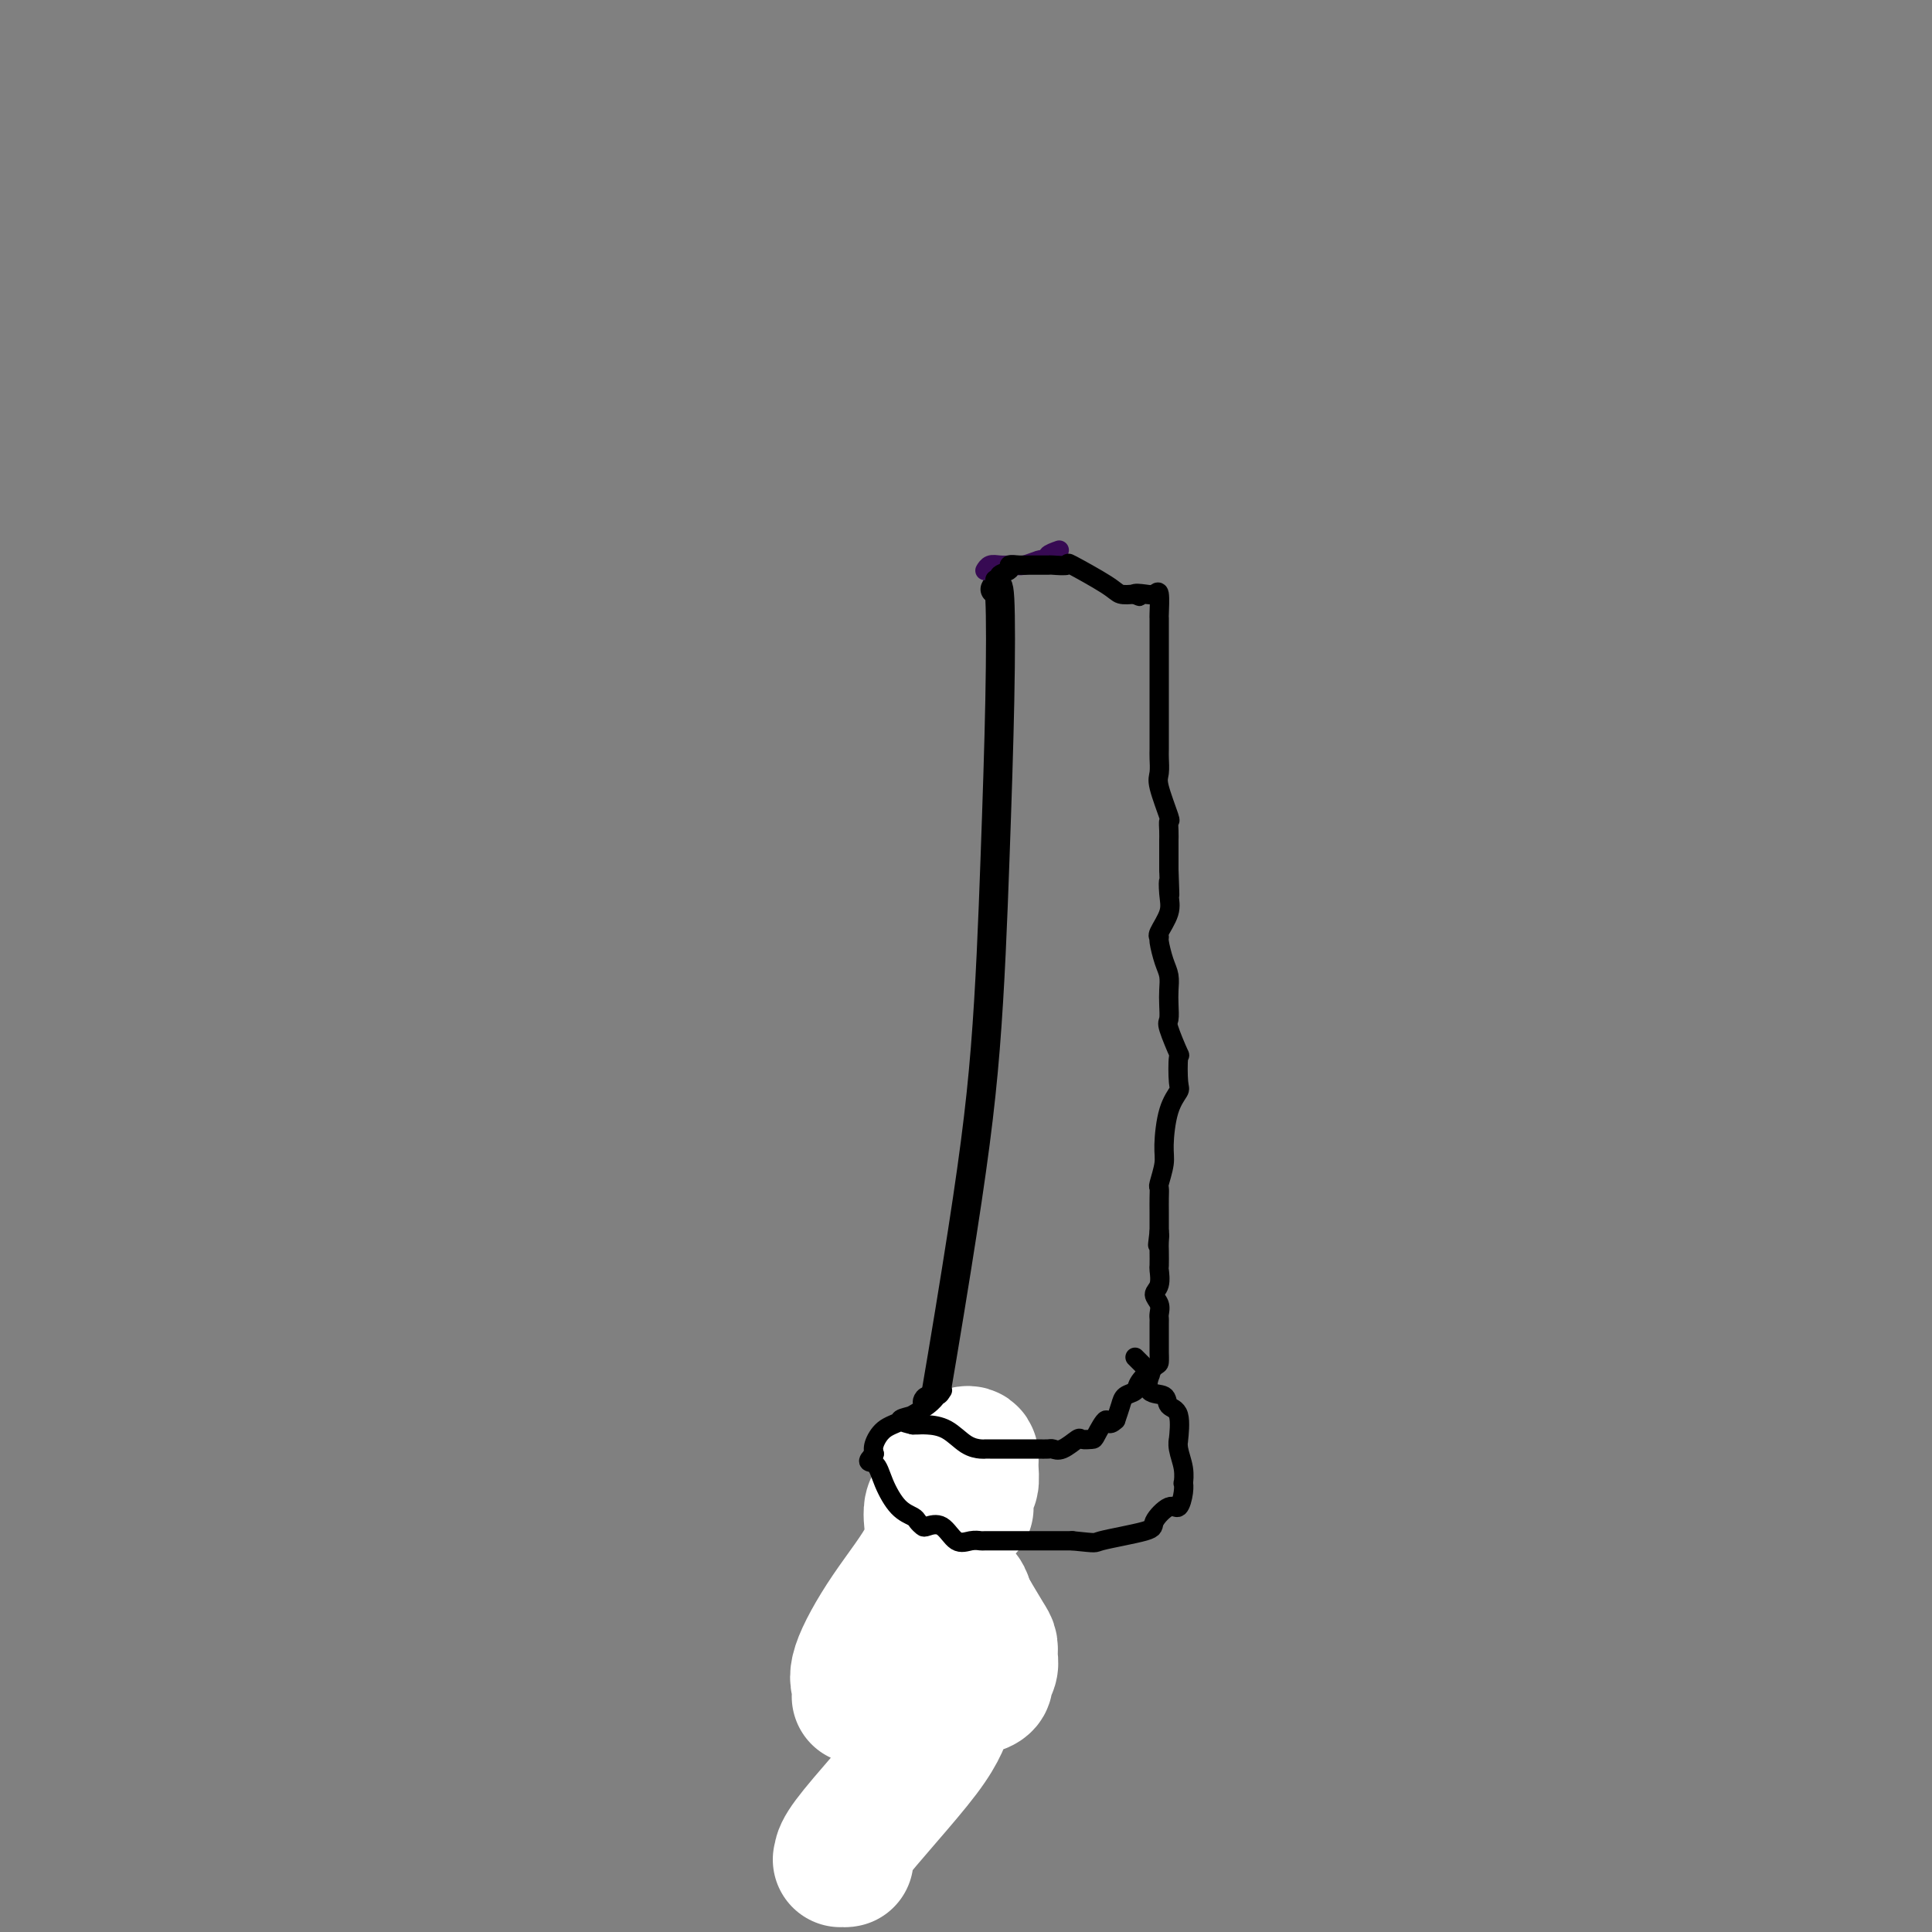 <svg viewBox='0 0 400 400' version='1.1' xmlns='http://www.w3.org/2000/svg' xmlns:xlink='http://www.w3.org/1999/xlink'><rect x="0" y="0" width="400" height="400" fill="#808080" stroke="none"/><g fill='none' stroke='#000000' stroke-width='6' stroke-linecap='round' stroke-linejoin='round'><path d='M206,122c0.402,-0.786 0.804,-1.573 1,2c0.196,3.573 0.187,11.504 0,21c-0.187,9.496 -0.552,20.557 -1,33c-0.448,12.443 -0.978,26.270 -2,39c-1.022,12.730 -2.536,24.364 -6,46c-3.464,21.636 -8.879,53.276 -13,73c-4.121,19.724 -6.947,27.534 -8,35c-1.053,7.466 -0.334,14.589 0,18c0.334,3.411 0.282,3.111 0,3c-0.282,-0.111 -0.795,-0.032 -1,0c-0.205,0.032 -0.103,0.016 0,0'/></g>
<g fill='none' stroke='#FFFFFF' stroke-width='28' stroke-linecap='round' stroke-linejoin='round'><path d='M174,385c0.730,-0.026 1.461,-0.052 1,0c-0.461,0.052 -2.112,0.183 1,-4c3.112,-4.183 10.988,-12.679 15,-18c4.012,-5.321 4.161,-7.467 5,-9c0.839,-1.533 2.367,-2.451 3,-3c0.633,-0.549 0.369,-0.727 1,-1c0.631,-0.273 2.155,-0.639 3,-1c0.845,-0.361 1.011,-0.716 1,-1c-0.011,-0.284 -0.201,-0.497 0,-1c0.201,-0.503 0.791,-1.298 1,-2c0.209,-0.702 0.035,-1.312 0,-2c-0.035,-0.688 0.067,-1.454 0,-2c-0.067,-0.546 -0.305,-0.870 -1,-2c-0.695,-1.130 -1.848,-3.065 -3,-5'/><path d='M201,334c-0.850,-1.137 -0.974,-0.479 -1,-1c-0.026,-0.521 0.047,-2.222 -1,-3c-1.047,-0.778 -3.212,-0.634 -4,-1c-0.788,-0.366 -0.197,-1.241 0,-2c0.197,-0.759 0.000,-1.402 0,-2c-0.000,-0.598 0.196,-1.150 0,-3c-0.196,-1.850 -0.786,-4.998 0,-7c0.786,-2.002 2.946,-2.859 4,-3c1.054,-0.141 1.000,0.435 1,0c-0.000,-0.435 0.052,-1.881 0,-3c-0.052,-1.119 -0.210,-1.910 0,-2c0.210,-0.090 0.788,0.522 1,0c0.212,-0.522 0.057,-2.179 0,-3c-0.057,-0.821 -0.016,-0.806 0,-1c0.016,-0.194 0.008,-0.597 0,-1'/><path d='M201,302c0.277,-2.027 -2.032,-0.595 -3,0c-0.968,0.595 -0.597,0.353 -1,1c-0.403,0.647 -1.580,2.183 -2,3c-0.420,0.817 -0.084,0.914 0,1c0.084,0.086 -0.083,0.159 0,1c0.083,0.841 0.417,2.449 0,3c-0.417,0.551 -1.586,0.046 -2,1c-0.414,0.954 -0.073,3.368 0,4c0.073,0.632 -0.120,-0.517 0,0c0.120,0.517 0.554,2.702 -1,6c-1.554,3.298 -5.096,7.710 -8,12c-2.904,4.290 -5.171,8.457 -6,11c-0.829,2.543 -0.219,3.460 0,4c0.219,0.540 0.046,0.702 0,1c-0.046,0.298 0.033,0.734 0,1c-0.033,0.266 -0.180,0.364 0,0c0.180,-0.364 0.687,-1.190 1,-2c0.313,-0.810 0.430,-1.603 1,-2c0.570,-0.397 1.591,-0.399 2,-1c0.409,-0.601 0.204,-1.800 0,-3'/><path d='M182,343c1.314,-1.502 2.600,-2.258 3,-3c0.400,-0.742 -0.085,-1.469 0,-2c0.085,-0.531 0.738,-0.866 1,-1c0.262,-0.134 0.131,-0.067 0,0'/></g>
<g fill='none' stroke='#370A53' stroke-width='4' stroke-linecap='round' stroke-linejoin='round'><path d='M204,118c-0.067,0.113 -0.135,0.226 0,0c0.135,-0.226 0.472,-0.792 1,-1c0.528,-0.208 1.248,-0.060 2,0c0.752,0.060 1.536,0.030 2,0c0.464,-0.030 0.609,-0.060 1,0c0.391,0.060 1.028,0.208 2,0c0.972,-0.208 2.278,-0.774 3,-1c0.722,-0.226 0.861,-0.113 1,0'/><path d='M216,116c1.964,-0.476 0.875,-0.667 1,-1c0.125,-0.333 1.464,-0.810 2,-1c0.536,-0.190 0.268,-0.095 0,0'/></g>
<g fill='none' stroke='#000000' stroke-width='4' stroke-linecap='round' stroke-linejoin='round'><path d='M206,120c0.487,0.091 0.973,0.182 1,0c0.027,-0.182 -0.406,-0.637 0,-1c0.406,-0.363 1.651,-0.633 2,-1c0.349,-0.367 -0.196,-0.830 0,-1c0.196,-0.170 1.135,-0.046 2,0c0.865,0.046 1.655,0.013 2,0c0.345,-0.013 0.244,-0.007 1,0c0.756,0.007 2.370,0.015 3,0c0.630,-0.015 0.275,-0.053 1,0c0.725,0.053 2.528,0.196 3,0c0.472,-0.196 -0.389,-0.733 1,0c1.389,0.733 5.028,2.736 7,4c1.972,1.264 2.278,1.790 3,2c0.722,0.210 1.861,0.105 3,0'/><path d='M235,123c2.073,0.933 0.254,0.265 0,0c-0.254,-0.265 1.056,-0.125 2,0c0.944,0.125 1.521,0.237 2,0c0.479,-0.237 0.860,-0.824 1,0c0.140,0.824 0.037,3.058 0,4c-0.037,0.942 -0.010,0.590 0,1c0.010,0.410 0.003,1.582 0,3c-0.003,1.418 -0.001,3.084 0,5c0.001,1.916 0.000,4.084 0,6c-0.000,1.916 0.001,3.581 0,5c-0.001,1.419 -0.002,2.592 0,4c0.002,1.408 0.008,3.051 0,4c-0.008,0.949 -0.030,1.206 0,2c0.030,0.794 0.113,2.127 0,3c-0.113,0.873 -0.423,1.285 0,3c0.423,1.715 1.577,4.733 2,6c0.423,1.267 0.113,0.784 0,1c-0.113,0.216 -0.030,1.130 0,2c0.030,0.870 0.008,1.696 0,2c-0.008,0.304 -0.002,0.087 0,1c0.002,0.913 0.001,2.957 0,5'/><path d='M242,180c0.318,8.806 0.114,4.321 0,3c-0.114,-1.321 -0.136,0.522 0,2c0.136,1.478 0.432,2.591 0,4c-0.432,1.409 -1.590,3.115 -2,4c-0.410,0.885 -0.071,0.950 0,1c0.071,0.050 -0.125,0.085 0,1c0.125,0.915 0.570,2.711 1,4c0.430,1.289 0.845,2.071 1,3c0.155,0.929 0.049,2.005 0,3c-0.049,0.995 -0.041,1.908 0,3c0.041,1.092 0.116,2.363 0,3c-0.116,0.637 -0.422,0.641 0,2c0.422,1.359 1.571,4.072 2,5c0.429,0.928 0.139,0.072 0,1c-0.139,0.928 -0.127,3.639 0,5c0.127,1.361 0.370,1.370 0,2c-0.370,0.630 -1.353,1.880 -2,4c-0.647,2.120 -0.958,5.109 -1,7c-0.042,1.891 0.185,2.683 0,4c-0.185,1.317 -0.782,3.160 -1,4c-0.218,0.840 -0.059,0.679 0,1c0.059,0.321 0.016,1.125 0,2c-0.016,0.875 -0.005,1.821 0,3c0.005,1.179 0.002,2.589 0,4'/><path d='M240,255c-0.619,4.981 -0.166,1.935 0,1c0.166,-0.935 0.046,0.243 0,1c-0.046,0.757 -0.017,1.095 0,2c0.017,0.905 0.022,2.378 0,3c-0.022,0.622 -0.073,0.394 0,1c0.073,0.606 0.268,2.046 0,3c-0.268,0.954 -1.000,1.420 -1,2c0.000,0.580 0.732,1.273 1,2c0.268,0.727 0.072,1.489 0,2c-0.072,0.511 -0.019,0.771 0,1c0.019,0.229 0.005,0.427 0,1c-0.005,0.573 -0.001,1.520 0,2c0.001,0.480 -0.001,0.494 0,1c0.001,0.506 0.003,1.504 0,2c-0.003,0.496 -0.013,0.490 0,1c0.013,0.510 0.049,1.537 0,2c-0.049,0.463 -0.184,0.364 -1,1c-0.816,0.636 -2.313,2.007 -3,3c-0.687,0.993 -0.566,1.606 -1,2c-0.434,0.394 -1.425,0.568 -2,1c-0.575,0.432 -0.736,1.124 -1,2c-0.264,0.876 -0.632,1.938 -1,3'/><path d='M231,294c-1.732,1.690 -1.561,-0.085 -2,0c-0.439,0.085 -1.486,2.030 -2,3c-0.514,0.970 -0.495,0.964 -1,1c-0.505,0.036 -1.535,0.115 -2,0c-0.465,-0.115 -0.366,-0.423 -1,0c-0.634,0.423 -2.002,1.577 -3,2c-0.998,0.423 -1.626,0.113 -2,0c-0.374,-0.113 -0.493,-0.030 -1,0c-0.507,0.030 -1.403,0.008 -2,0c-0.597,-0.008 -0.894,-0.002 -1,0c-0.106,0.002 -0.021,0.001 -1,0c-0.979,-0.001 -3.022,-0.000 -4,0c-0.978,0.000 -0.891,0.000 -1,0c-0.109,-0.000 -0.416,-0.001 -1,0c-0.584,0.001 -1.446,0.004 -2,0c-0.554,-0.004 -0.799,-0.015 -1,0c-0.201,0.015 -0.358,0.057 -1,0c-0.642,-0.057 -1.769,-0.211 -3,-1c-1.231,-0.789 -2.567,-2.211 -4,-3c-1.433,-0.789 -2.963,-0.943 -4,-1c-1.037,-0.057 -1.582,-0.016 -2,0c-0.418,0.016 -0.709,0.008 -1,0'/><path d='M189,295c-4.919,-1.117 -1.718,-1.409 0,-2c1.718,-0.591 1.952,-1.483 2,-2c0.048,-0.517 -0.092,-0.661 0,-1c0.092,-0.339 0.414,-0.873 1,-1c0.586,-0.127 1.436,0.153 2,0c0.564,-0.153 0.844,-0.739 1,-1c0.156,-0.261 0.190,-0.198 0,0c-0.190,0.198 -0.605,0.532 -1,1c-0.395,0.468 -0.772,1.070 -2,2c-1.228,0.930 -3.309,2.187 -5,3c-1.691,0.813 -2.994,1.180 -4,2c-1.006,0.820 -1.716,2.091 -2,3c-0.284,0.909 -0.142,1.454 0,2'/><path d='M181,301c-2.096,2.140 -0.836,1.490 0,2c0.836,0.510 1.247,2.179 2,4c0.753,1.821 1.849,3.795 3,5c1.151,1.205 2.356,1.640 3,2c0.644,0.360 0.728,0.644 1,1c0.272,0.356 0.734,0.785 1,1c0.266,0.215 0.338,0.215 1,0c0.662,-0.215 1.916,-0.646 3,0c1.084,0.646 1.999,2.369 3,3c1.001,0.631 2.090,0.169 3,0c0.910,-0.169 1.642,-0.045 2,0c0.358,0.045 0.342,0.012 1,0c0.658,-0.012 1.988,-0.003 3,0c1.012,0.003 1.704,0.001 2,0c0.296,-0.001 0.196,-0.000 1,0c0.804,0.000 2.511,0.000 3,0c0.489,-0.000 -0.242,-0.000 0,0c0.242,0.000 1.457,0.000 2,0c0.543,-0.000 0.416,-0.000 1,0c0.584,0.000 1.881,0.000 3,0c1.119,-0.000 2.059,-0.000 3,0'/><path d='M222,319c5.630,0.567 4.205,0.484 6,0c1.795,-0.484 6.810,-1.368 9,-2c2.190,-0.632 1.553,-1.011 2,-2c0.447,-0.989 1.976,-2.589 3,-3c1.024,-0.411 1.543,0.365 2,0c0.457,-0.365 0.851,-1.872 1,-3c0.149,-1.128 0.054,-1.876 0,-2c-0.054,-0.124 -0.068,0.378 0,0c0.068,-0.378 0.216,-1.635 0,-3c-0.216,-1.365 -0.797,-2.837 -1,-4c-0.203,-1.163 -0.027,-2.018 0,-2c0.027,0.018 -0.095,0.908 0,0c0.095,-0.908 0.407,-3.613 0,-5c-0.407,-1.387 -1.533,-1.456 -2,-2c-0.467,-0.544 -0.275,-1.564 -1,-2c-0.725,-0.436 -2.366,-0.289 -3,-1c-0.634,-0.711 -0.261,-2.282 0,-3c0.261,-0.718 0.410,-0.584 0,-1c-0.410,-0.416 -1.380,-1.381 -2,-2c-0.620,-0.619 -0.892,-0.891 -1,-1c-0.108,-0.109 -0.054,-0.054 0,0'/></g>
</svg>